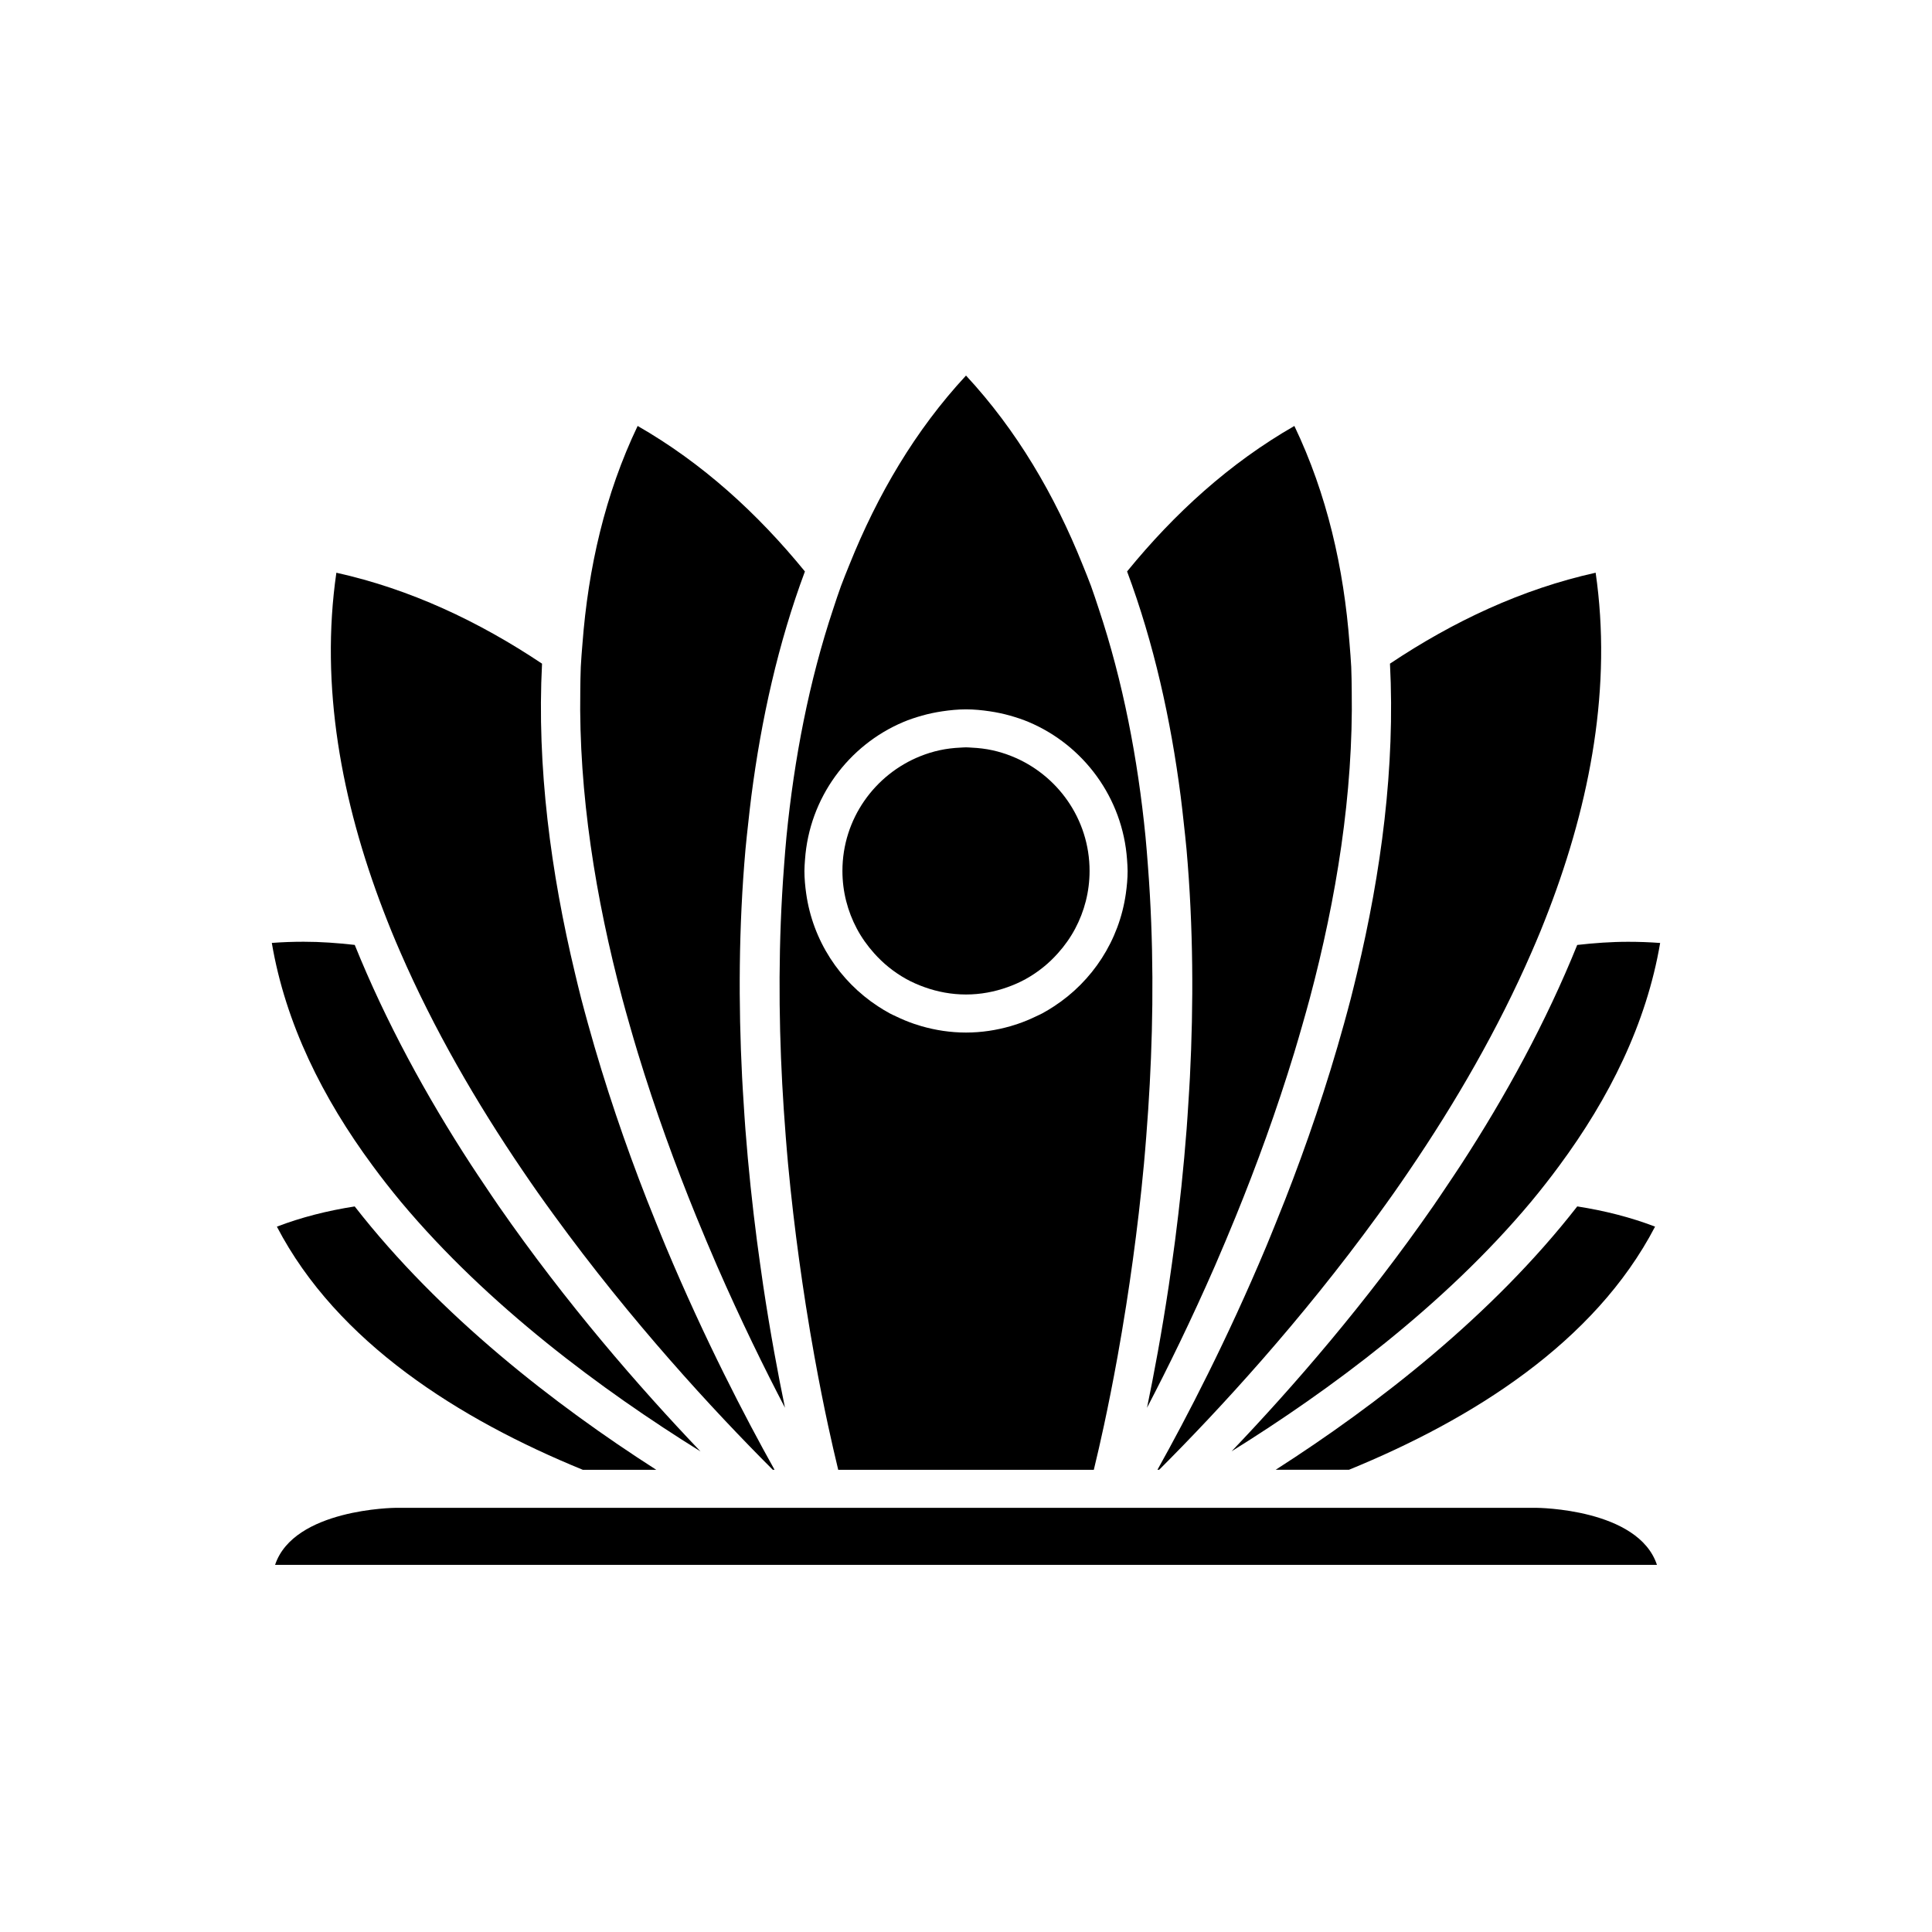 <?xml version="1.0" encoding="UTF-8"?>
<!-- Uploaded to: ICON Repo, www.svgrepo.com, Generator: ICON Repo Mixer Tools -->
<svg fill="#000000" width="800px" height="800px" version="1.1" viewBox="144 144 512 512" xmlns="http://www.w3.org/2000/svg">
 <g>
  <path d="m502 408.53c-0.586 2.266-1.203 4.512-1.82 6.758-4.527 16.383-9.918 32.109-15.629 46.699-0.812 2.07-1.625 4.098-2.449 6.121-0.848 2.09-1.691 4.203-2.543 6.238-10.359 24.688-21.059 45.262-28.824 59.16h0.453c15.965-15.961 37.602-39.453 57.969-67.48 1.438-1.977 2.871-3.957 4.293-5.981 1.344-1.91 2.676-3.856 4-5.805 12.23-17.98 23.566-37.516 32.441-57.926 0.805-1.852 1.598-3.703 2.363-5.566 0.746-1.828 1.461-3.66 2.168-5.5 11.105-29.008 16.785-59.461 12.441-89.473-19.555 4.34-37.719 12.887-54.504 24.098 1.41 27.387-2.34 55.391-8.742 82.082-0.535 2.199-1.055 4.394-1.617 6.574z"/>
  <path d="m457.7 362.02c0.258 2.371 0.535 4.742 0.746 7.109 1.816 20.598 1.867 41.059 0.895 60.301-0.117 2.316-0.266 4.586-0.41 6.863-0.148 2.301-0.285 4.606-0.461 6.863-0.797 10.414-1.863 20.34-3.066 29.617-0.262 2.031-0.535 3.992-0.812 5.957-0.281 2-0.559 4.016-0.848 5.945-1.891 12.59-3.945 23.578-5.773 32.391 5.449-10.445 11.715-23.207 18.012-37.613 0.938-2.144 1.871-4.356 2.805-6.57 0.898-2.125 1.789-4.285 2.684-6.473 5.508-13.508 10.848-28.121 15.508-43.426 0.73-2.402 1.434-4.82 2.129-7.254 0.68-2.383 1.359-4.762 2-7.168 7.027-26.395 11.555-54.273 11.113-81.48-0.035-2.121-0.035-4.246-0.133-6.359-0.094-2.031-0.285-4.047-0.438-6.07-1.52-20.129-5.988-39.699-14.629-57.77-17.137 9.824-31.762 23.141-44.332 38.555 7.094 19.02 11.574 39.227 14.199 59.555 0.301 2.344 0.559 4.684 0.812 7.027z"/>
  <path d="m465.58 543.59h-216.72c-0.289 0-27 0.258-31.961 15.113h366.21c-4.941-14.926-31.668-15.113-31.965-15.113z"/>
  <path d="m582.61 469.07c-6.461-2.477-13.371-4.227-20.621-5.359-22.57 28.965-52.98 52.527-79.918 69.793h19.422c32.66-13.348 65.125-33.711 81.117-64.434z"/>
  <path d="m298.45 533.51h19.469c-26.938-17.266-57.348-40.828-79.918-69.793-7.25 1.133-14.164 2.879-20.621 5.359 15.992 30.73 48.43 51.086 81.07 64.434z"/>
  <path d="m246.35 457.66c1.277 1.625 2.566 3.246 3.894 4.836 23.027 27.543 53.395 49.98 79.395 66.145-16.266-17.035-35.66-39.336-53.539-65.121-1.246-1.797-2.465-3.641-3.695-5.469-1.207-1.793-2.41-3.582-3.598-5.406-11.797-18.141-22.523-37.754-30.797-58.234-4.5-0.508-9.012-0.84-13.539-0.84-2.82 0-5.644 0.102-8.438 0.312 3.633 21.406 13.504 41.152 26.695 59 1.188 1.613 2.383 3.207 3.621 4.777z"/>
  <path d="m561.98 394.42c-8.273 20.48-19 40.094-30.797 58.234-1.188 1.824-2.391 3.609-3.598 5.406-1.23 1.828-2.449 3.672-3.695 5.469-17.863 25.762-37.242 48.047-53.5 65.078 25.984-16.164 56.328-38.594 79.34-66.105 1.332-1.59 2.617-3.211 3.894-4.836 1.238-1.57 2.438-3.164 3.621-4.769 13.199-17.852 23.078-37.598 26.711-59-2.793-0.211-5.617-0.312-8.438-0.312-4.523-0.004-9.039 0.328-13.539 0.836z"/>
  <path d="m375.64 396.61c1.203 1.344 2.5 2.598 3.906 3.727 1.453 1.168 3 2.215 4.641 3.125 1.531 0.848 3.148 1.551 4.816 2.148 3.441 1.234 7.137 1.941 11 1.941 3.856 0 7.543-0.707 10.984-1.934 1.676-0.598 3.297-1.305 4.832-2.156 1.641-0.91 3.188-1.957 4.641-3.125 1.406-1.129 2.703-2.383 3.906-3.727 1.773-1.977 3.32-4.152 4.574-6.519 2.422-4.566 3.809-9.766 3.809-15.285 0-13.789-8.582-25.594-20.676-30.414-1.625-0.648-3.305-1.172-5.043-1.555-1.793-0.395-3.648-0.617-5.539-0.703-0.496-0.023-0.988-0.078-1.488-0.078-0.504 0-0.992 0.055-1.492 0.074-1.891 0.086-3.742 0.309-5.539 0.703-1.742 0.383-3.43 0.91-5.059 1.562-12.086 4.824-20.66 16.625-20.66 30.41 0 5.519 1.387 10.719 3.809 15.285 1.254 2.363 2.805 4.543 4.578 6.519z"/>
  <path d="m351.79 373.34c-0.203 2.598-0.375 5.191-0.523 7.785-1.117 19.582-0.762 38.883 0.441 56.91 0.16 2.418 0.332 4.816 0.523 7.188 0.195 2.426 0.387 4.856 0.609 7.223 0.832 8.934 1.844 17.398 2.93 25.34 0.285 2.078 0.574 4.106 0.867 6.102 0.305 2.074 0.613 4.129 0.926 6.113 0.754 4.789 1.523 9.324 2.281 13.516 1.277 7.062 2.519 13.215 3.609 18.262 0.488 2.266 0.93 4.238 1.344 6.043 0.512 2.258 0.98 4.223 1.34 5.691h67.734c0.359-1.469 0.824-3.434 1.344-5.695 0.414-1.805 0.855-3.781 1.344-6.055 1.086-5.051 2.328-11.207 3.606-18.277 0.754-4.18 1.52-8.707 2.273-13.48 0.312-1.984 0.617-4.035 0.926-6.113 0.293-2 0.582-4.023 0.867-6.102 1.086-7.945 2.098-16.418 2.926-25.355 0.219-2.359 0.41-4.781 0.605-7.199 0.188-2.371 0.359-4.766 0.523-7.188 1.203-18.027 1.559-37.324 0.441-56.902-0.148-2.594-0.32-5.188-0.523-7.789-0.195-2.539-0.383-5.078-0.633-7.621-2.035-20.59-5.961-41.129-12.414-60.469-0.668-2-1.309-4.008-2.031-5.981-0.699-1.902-1.473-3.766-2.227-5.641-7.422-18.5-17.434-35.613-30.895-50.121-13.465 14.508-23.477 31.621-30.898 50.117-0.75 1.875-1.527 3.734-2.227 5.637-0.727 1.977-1.371 3.988-2.039 5.992-6.453 19.336-10.383 39.867-12.418 60.449-0.25 2.543-0.438 5.082-0.633 7.621zm5.543-1.52c1.145-16.414 11.531-30.324 26.023-36.461 1.609-0.684 3.285-1.23 4.992-1.715 1.746-0.496 3.535-0.867 5.363-1.141 2.055-0.305 4.148-0.516 6.293-0.516s4.234 0.211 6.297 0.516c1.828 0.27 3.617 0.645 5.363 1.141 1.699 0.48 3.371 1.031 4.977 1.711 14.496 6.133 24.895 20.047 26.039 36.465 0.062 0.992 0.148 1.98 0.148 2.992 0 2.039-0.191 4.031-0.469 6-1.762 12.477-8.883 23.234-18.992 29.844-1.02 0.668-2.055 1.305-3.133 1.883-0.539 0.289-1.102 0.531-1.652 0.797-1.578 0.766-3.203 1.445-4.883 2.012-0.613 0.207-1.234 0.406-1.859 0.586-3.766 1.086-7.731 1.703-11.836 1.703-4.109 0-8.07-0.613-11.836-1.699-0.633-0.184-1.254-0.383-1.875-0.59-1.672-0.566-3.293-1.246-4.867-2.008-0.551-0.266-1.117-0.508-1.652-0.797-1.074-0.578-2.113-1.219-3.133-1.883-10.109-6.609-17.23-17.371-18.992-29.844-0.277-1.973-0.469-3.965-0.469-6.004 0-1.012 0.082-2 0.152-2.992z"/>
  <path d="m310.89 415.73c0.695 2.441 1.402 4.867 2.137 7.277 4.656 15.297 9.992 29.902 15.5 43.402 0.891 2.188 1.785 4.348 2.684 6.473 0.934 2.215 1.871 4.426 2.805 6.57 6.297 14.406 12.559 27.168 18.012 37.613-1.828-8.812-3.883-19.801-5.773-32.391-0.289-1.93-0.566-3.945-0.848-5.945-0.273-1.965-0.547-3.926-0.812-5.957-1.203-9.27-2.266-19.188-3.062-29.594-0.176-2.266-0.312-4.582-0.461-6.891-0.145-2.277-0.293-4.547-0.41-6.863-0.973-19.242-0.922-39.703 0.895-60.301 0.211-2.367 0.488-4.738 0.746-7.109 0.254-2.344 0.512-4.684 0.812-7.027 2.625-20.324 7.106-40.527 14.195-59.543-12.57-15.418-27.195-28.738-44.328-38.562-8.641 18.07-13.105 37.645-14.629 57.77-0.152 2.023-0.348 4.039-0.438 6.07-0.098 2.113-0.098 4.238-0.133 6.359-0.438 27.203 4.086 55.082 11.113 81.48 0.637 2.41 1.316 4.789 1.996 7.168z"/>
  <path d="m247.73 390.75c0.762 1.867 1.555 3.719 2.359 5.57 8.871 20.414 20.203 39.945 32.43 57.922 1.324 1.949 2.656 3.891 4 5.801 1.422 2.023 2.856 4 4.293 5.981 20.375 28.031 42.02 51.523 57.988 67.484h0.465c-7.766-13.898-18.469-34.473-28.824-59.156-0.855-2.035-1.695-4.148-2.543-6.238-0.82-2.023-1.637-4.051-2.449-6.121-5.707-14.586-11.098-30.305-15.625-46.68-0.621-2.25-1.238-4.504-1.828-6.777-0.562-2.18-1.082-4.379-1.609-6.578-6.402-26.691-10.152-54.695-8.742-82.082-16.785-11.211-34.949-19.758-54.504-24.098-4.348 30.02 1.324 60.469 12.422 89.473 0.707 1.836 1.422 3.672 2.168 5.5z"/>
 </g>
</svg>